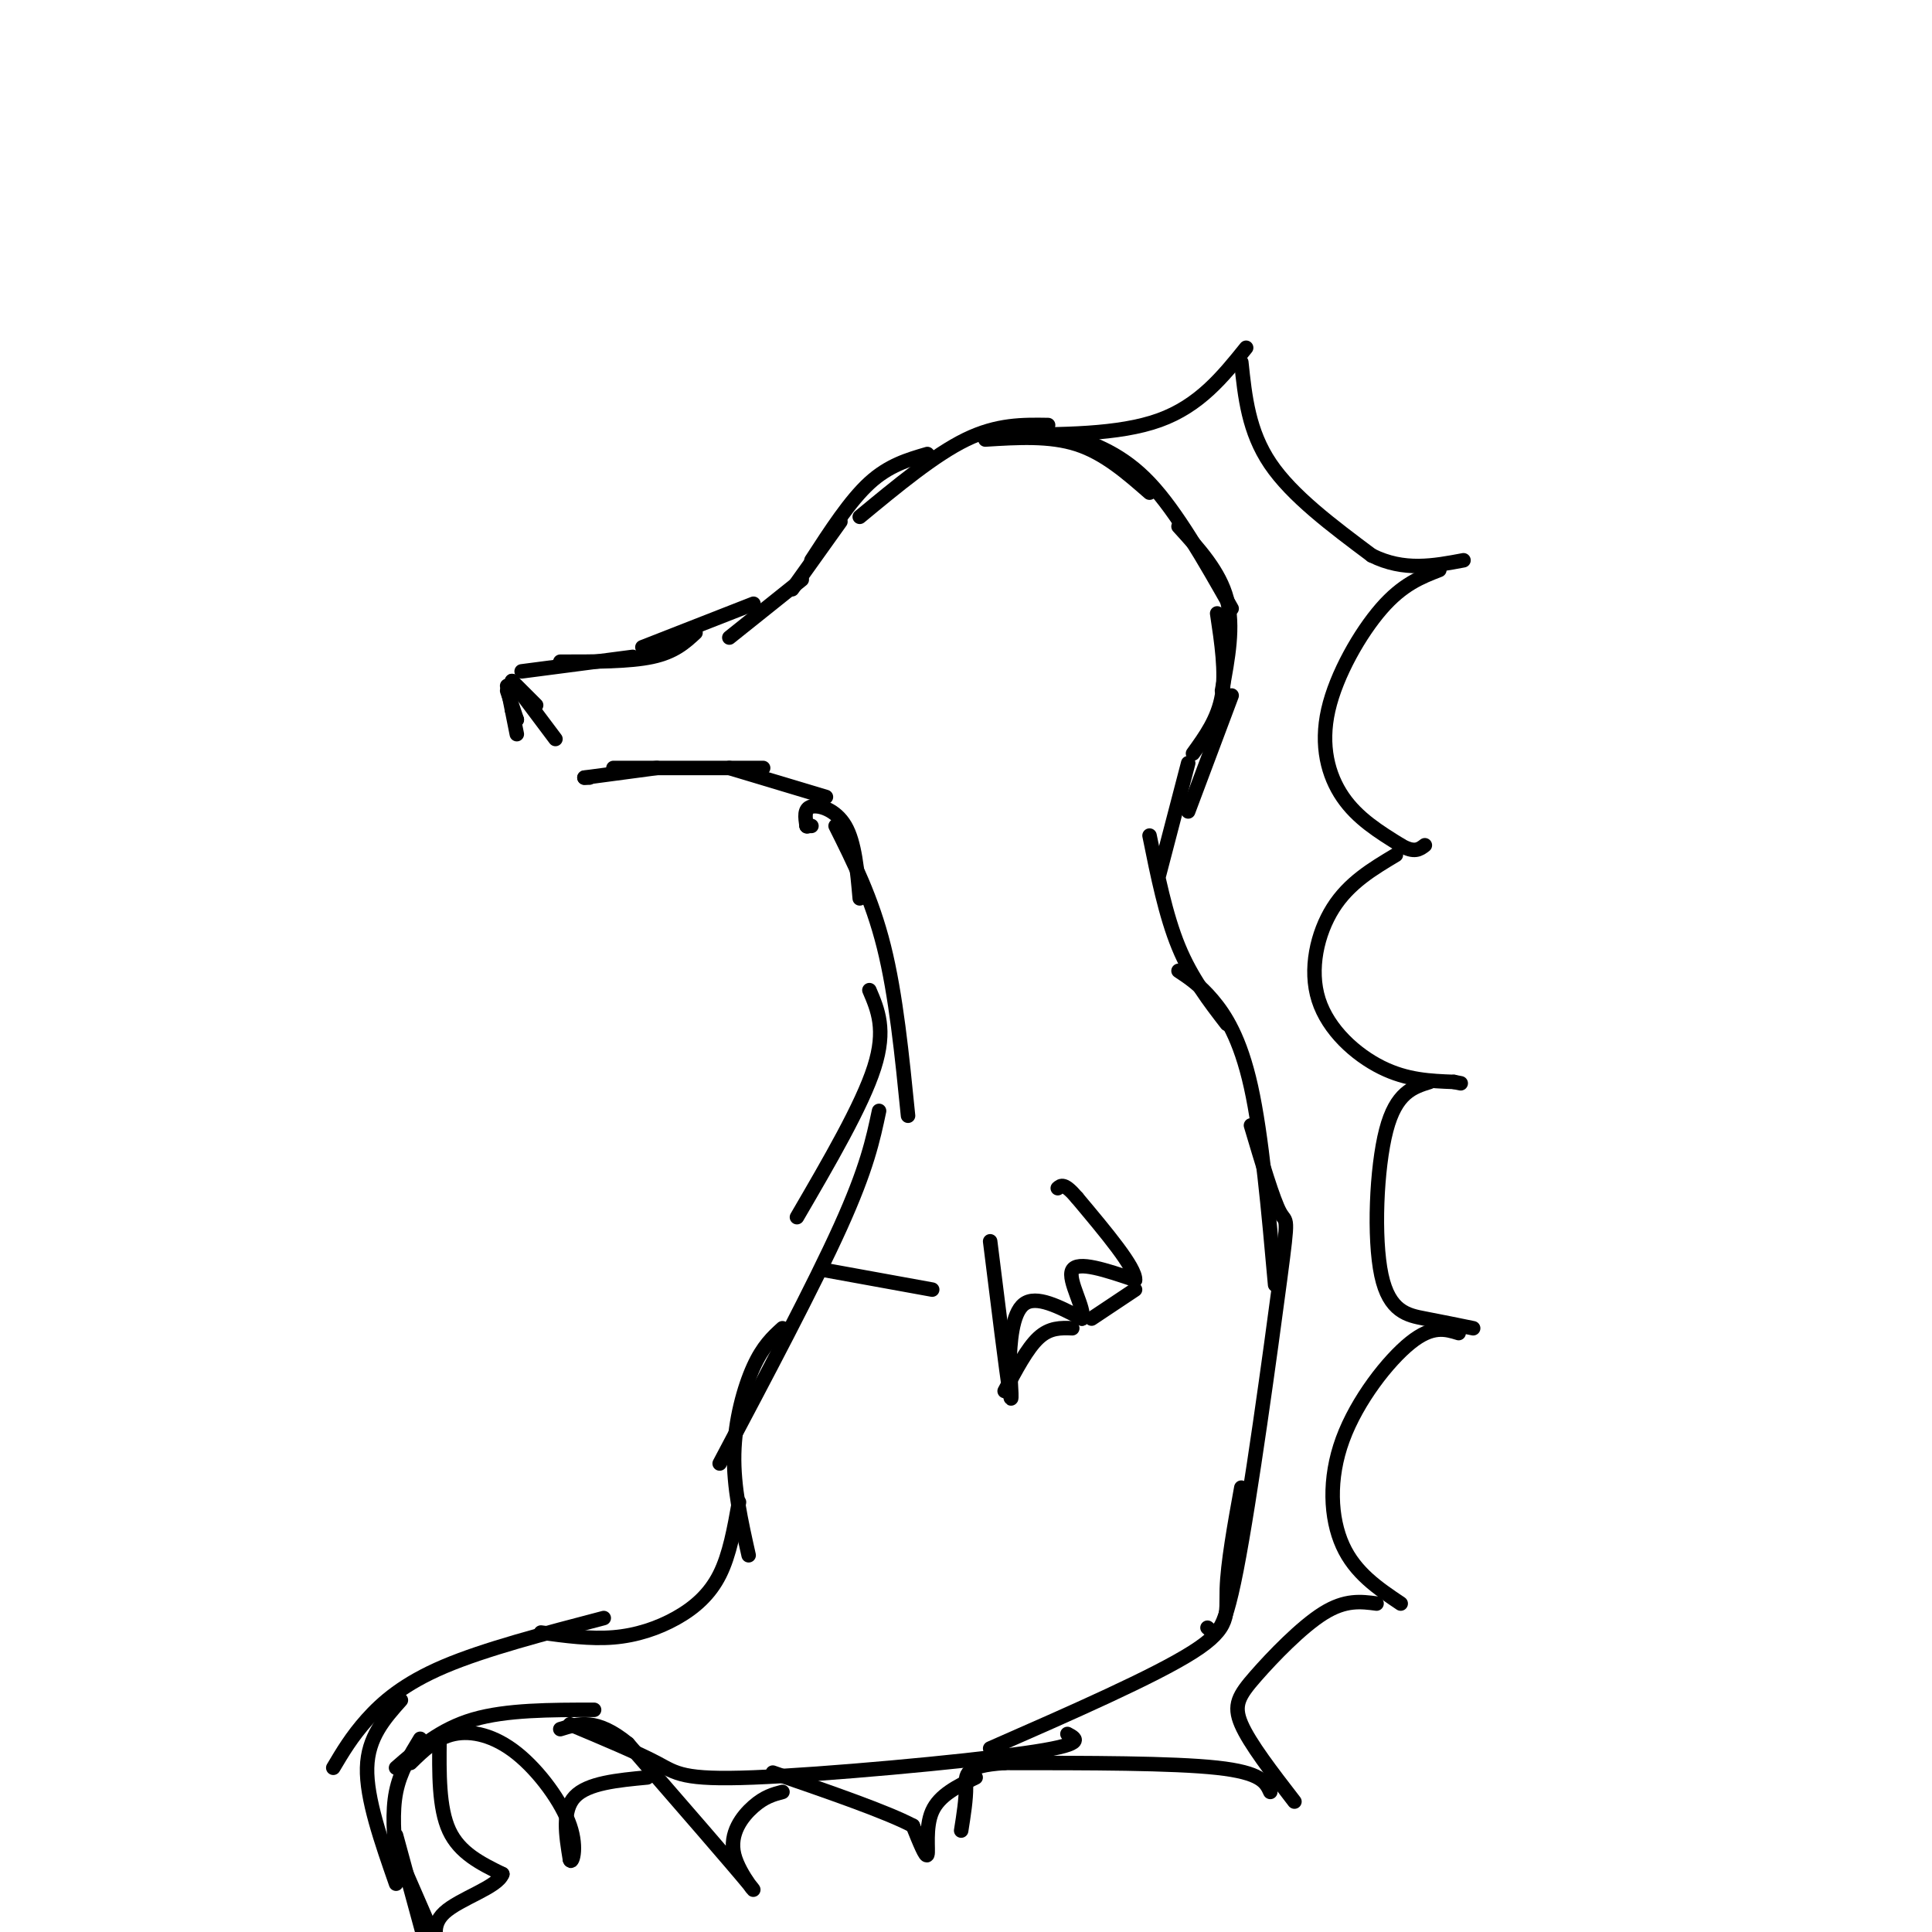 <svg viewBox='0 0 400 400' version='1.1' xmlns='http://www.w3.org/2000/svg' xmlns:xlink='http://www.w3.org/1999/xlink'><g fill='none' stroke='rgb(0,0,0)' stroke-width='3' stroke-linecap='round' stroke-linejoin='round'><path d='M166,120c0.000,0.000 -15.000,12.000 -15,12'/><path d='M156,125c0.000,0.000 -23.000,9.000 -23,9'/><path d='M144,131c-2.167,2.000 -4.333,4.000 -9,5c-4.667,1.000 -11.833,1.000 -19,1'/><path d='M131,136c0.000,0.000 -23.000,3.000 -23,3'/><path d='M106,141c0.000,0.000 5.000,5.000 5,5'/><path d='M106,141c0.000,0.000 9.000,12.000 9,12'/><path d='M107,149c0.000,0.000 -1.000,-2.000 -1,-2'/><path d='M107,149c0.000,0.000 -2.000,-6.000 -2,-6'/><path d='M105,142c0.000,0.000 2.000,10.000 2,10'/><path d='M121,161c0.000,0.000 1.000,0.000 1,0'/><path d='M121,161c0.000,0.000 15.000,-2.000 15,-2'/><path d='M127,159c0.000,0.000 31.000,0.000 31,0'/><path d='M151,159c0.000,0.000 20.000,6.000 20,6'/><path d='M164,122c0.000,0.000 10.000,-14.000 10,-14'/><path d='M168,116c4.000,-6.167 8.000,-12.333 12,-16c4.000,-3.667 8.000,-4.833 12,-6'/><path d='M178,107c7.750,-6.417 15.500,-12.833 22,-16c6.500,-3.167 11.750,-3.083 17,-3'/><path d='M204,91c6.667,-0.417 13.333,-0.833 19,1c5.667,1.833 10.333,5.917 15,10'/><path d='M221,90c5.667,2.000 11.333,4.000 17,10c5.667,6.000 11.333,16.000 17,26'/><path d='M244,109c4.250,4.667 8.500,9.333 10,15c1.500,5.667 0.250,12.333 -1,19'/><path d='M252,127c0.917,6.083 1.833,12.167 1,17c-0.833,4.833 -3.417,8.417 -6,12'/><path d='M255,144c0.000,0.000 -9.000,24.000 -9,24'/><path d='M246,158c0.000,0.000 -6.000,23.000 -6,23'/><path d='M238,173c1.667,8.250 3.333,16.500 6,23c2.667,6.500 6.333,11.250 10,16'/><path d='M244,201c2.178,1.444 4.356,2.889 7,6c2.644,3.111 5.756,7.889 8,18c2.244,10.111 3.622,25.556 5,41'/><path d='M259,233c2.304,7.738 4.607,15.476 6,18c1.393,2.524 1.875,-0.167 0,14c-1.875,14.167 -6.107,45.190 -9,60c-2.893,14.810 -4.446,13.405 -6,12'/><path d='M257,308c-1.422,7.867 -2.844,15.733 -3,21c-0.156,5.267 0.956,7.933 -7,13c-7.956,5.067 -24.978,12.533 -42,20'/><path d='M221,359c2.042,1.083 4.083,2.167 -9,4c-13.083,1.833 -41.292,4.417 -56,5c-14.708,0.583 -15.917,-0.833 -20,-3c-4.083,-2.167 -11.042,-5.083 -18,-8'/><path d='M123,354c-9.083,0.000 -18.167,0.000 -25,2c-6.833,2.000 -11.417,6.000 -16,10'/><path d='M167,171c0.000,0.000 1.000,0.000 1,0'/><path d='M167,171c0.000,0.000 0.100,0.100 0.1,0.1'/><path d='M167,171c-0.289,-1.800 -0.578,-3.600 1,-4c1.578,-0.400 5.022,0.600 7,4c1.978,3.400 2.489,9.200 3,15'/><path d='M173,171c3.750,7.500 7.500,15.000 10,25c2.500,10.000 3.750,22.500 5,35'/><path d='M180,205c1.750,4.083 3.500,8.167 1,16c-2.500,7.833 -9.250,19.417 -16,31'/><path d='M182,230c-1.250,5.917 -2.500,11.833 -8,24c-5.500,12.167 -15.250,30.583 -25,49'/><path d='M162,275c-2.022,1.844 -4.044,3.689 -6,8c-1.956,4.311 -3.844,11.089 -4,18c-0.156,6.911 1.422,13.956 3,21'/><path d='M153,311c-0.970,5.446 -1.940,10.893 -4,15c-2.060,4.107 -5.208,6.875 -9,9c-3.792,2.125 -8.226,3.607 -13,4c-4.774,0.393 -9.887,-0.304 -15,-1'/><path d='M125,335c-12.311,3.222 -24.622,6.444 -33,10c-8.378,3.556 -12.822,7.444 -16,11c-3.178,3.556 -5.089,6.778 -7,10'/><path d='M83,352c-3.417,3.833 -6.833,7.667 -7,14c-0.167,6.333 2.917,15.167 6,24'/><path d='M82,385c-0.417,-4.917 -0.833,-9.833 0,-14c0.833,-4.167 2.917,-7.583 5,-11'/><path d='M208,90c11.833,0.000 23.667,0.000 32,-3c8.333,-3.000 13.167,-9.000 18,-15'/><path d='M257,75c0.750,7.167 1.500,14.333 6,21c4.500,6.667 12.750,12.833 21,19'/><path d='M284,115c6.667,3.333 12.833,2.167 19,1'/><path d='M298,118c-3.810,1.482 -7.619,2.964 -12,8c-4.381,5.036 -9.333,13.625 -11,21c-1.667,7.375 -0.048,13.536 3,18c3.048,4.464 7.524,7.232 12,10'/><path d='M290,175c2.833,1.667 3.917,0.833 5,0'/><path d='M289,177c-4.857,2.899 -9.714,5.798 -13,11c-3.286,5.202 -5.000,12.708 -3,19c2.000,6.292 7.714,11.369 13,14c5.286,2.631 10.143,2.815 15,3'/><path d='M301,224c2.500,0.500 1.250,0.250 0,0'/><path d='M296,224c-3.482,1.089 -6.964,2.179 -9,10c-2.036,7.821 -2.625,22.375 -1,30c1.625,7.625 5.464,8.321 9,9c3.536,0.679 6.768,1.339 10,2'/><path d='M302,276c-2.714,-0.833 -5.429,-1.667 -10,2c-4.571,3.667 -11.000,11.833 -14,20c-3.000,8.167 -2.571,16.333 0,22c2.571,5.667 7.286,8.833 12,12'/><path d='M285,332c-3.220,-0.423 -6.440,-0.845 -11,2c-4.560,2.845 -10.458,8.958 -14,13c-3.542,4.042 -4.726,6.012 -3,10c1.726,3.988 6.363,9.994 11,16'/><path d='M263,371c-0.917,-2.000 -1.833,-4.000 -11,-5c-9.167,-1.000 -26.583,-1.000 -44,-1'/><path d='M208,365c-8.578,0.556 -8.022,2.444 -8,5c0.022,2.556 -0.489,5.778 -1,9'/><path d='M202,368c-3.756,1.822 -7.511,3.644 -9,7c-1.489,3.356 -0.711,8.244 -1,9c-0.289,0.756 -1.644,-2.622 -3,-6'/><path d='M189,378c-5.333,-2.833 -17.167,-6.917 -29,-11'/><path d='M162,371c-1.845,0.488 -3.690,0.976 -6,3c-2.310,2.024 -5.083,5.583 -4,10c1.083,4.417 6.024,9.690 3,6c-3.024,-3.690 -14.012,-16.345 -25,-29'/><path d='M130,361c-6.500,-5.333 -10.250,-4.167 -14,-3'/><path d='M134,368c-6.167,0.583 -12.333,1.167 -15,4c-2.667,2.833 -1.833,7.917 -1,13'/><path d='M118,385c0.333,1.252 1.667,-2.118 0,-7c-1.667,-4.882 -6.333,-11.276 -11,-15c-4.667,-3.724 -9.333,-4.778 -13,-4c-3.667,0.778 -6.333,3.389 -9,6'/><path d='M91,360c-0.083,7.167 -0.167,14.333 2,19c2.167,4.667 6.583,6.833 11,9'/><path d='M104,388c-0.956,2.733 -8.844,5.067 -12,8c-3.156,2.933 -1.578,6.467 0,10'/><path d='M82,380c0.000,0.000 6.000,22.000 6,22'/><path d='M82,383c0.000,0.000 10.000,23.000 10,23'/><path d='M205,257c1.667,13.417 3.333,26.833 4,31c0.667,4.167 0.333,-0.917 0,-6'/><path d='M209,282c0.133,-3.733 0.467,-10.067 3,-12c2.533,-1.933 7.267,0.533 12,3'/><path d='M224,273c0.844,-1.844 -3.044,-7.956 -2,-10c1.044,-2.044 7.022,-0.022 13,2'/><path d='M235,265c0.167,-2.500 -5.917,-9.750 -12,-17'/><path d='M223,248c-2.667,-3.167 -3.333,-2.583 -4,-2'/><path d='M208,288c2.333,-4.417 4.667,-8.833 7,-11c2.333,-2.167 4.667,-2.083 7,-2'/><path d='M226,273c0.000,0.000 9.000,-6.000 9,-6'/><path d='M171,263c0.000,0.000 22.000,4.000 22,4'/></g>
</svg>